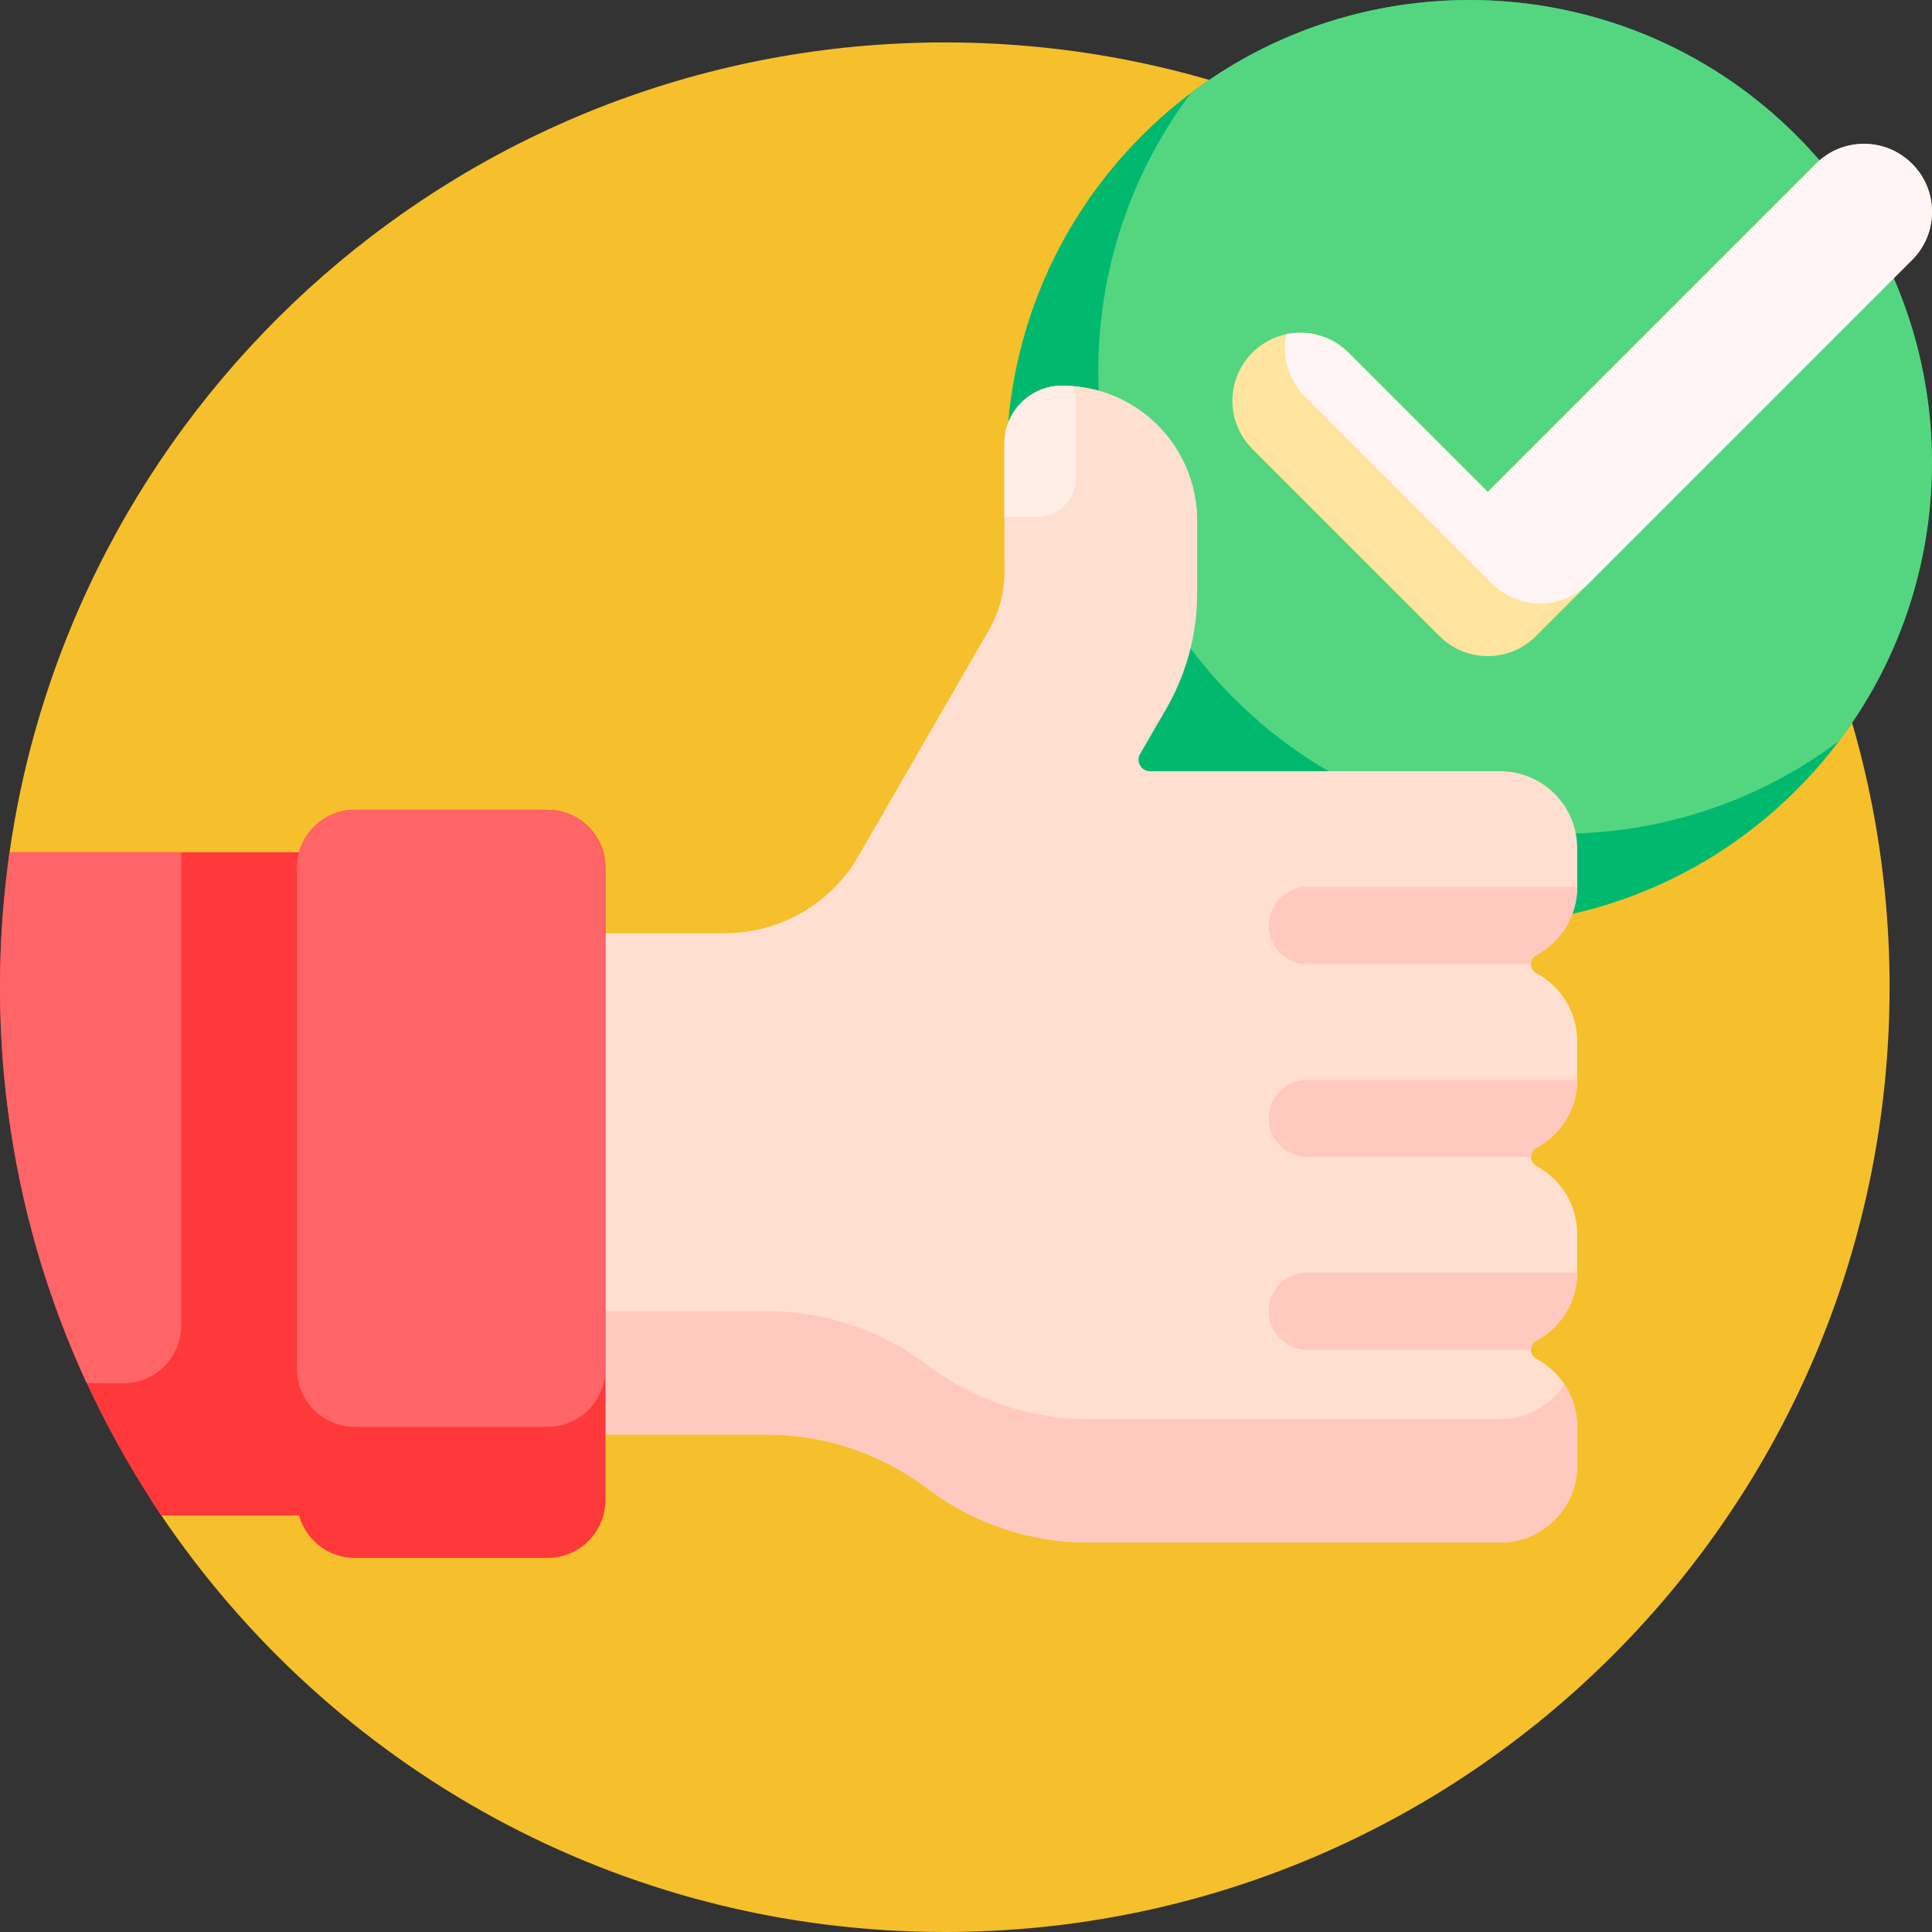 <?xml version="1.0" encoding="UTF-8"?> <svg xmlns="http://www.w3.org/2000/svg" height="512pt" viewBox="0 0 512 512" width="512pt"><rect x="0" y="0" width="512" height="512" fill="#333333" stroke="none"/> <path d="m500.758 261.621c0 138.281-112.098 250.379-250.379 250.379-86.418 0-162.609-43.781-207.605-110.371-13.09-19.367-30.488-58.512-37.383-95.039-7.328-38.84-3.715-74.719-2.855-80.742 17.359-121.336 121.707-214.605 247.844-214.605 138.281 0 250.379 112.098 250.379 250.379zm0 0" fill="#f5c02c"></path> <path d="m476.082 35.918c47.891 47.895 47.891 125.543 0 173.434-47.895 47.891-125.539 47.891-173.434 0-47.891-47.891-47.891-125.539 0-173.434 47.895-47.891 125.539-47.891 173.434 0zm0 0" fill="#00b96f"></path> <path d="m476.082 35.918c43.762 43.762 47.527 112.367 11.309 160.414-48.047 36.219-116.648 32.453-160.414-11.309-43.762-43.766-47.527-112.367-11.309-160.414 48.047-36.219 116.648-32.453 160.414 11.309zm0 0" fill="#54d680"></path> <path d="m506.719 68.891-99.707 99.707c-3.52 3.52-8.137 5.281-12.746 5.281-4.613 0-9.227-1.758-12.746-5.281l-49.641-49.637c-7.039-7.043-7.039-18.457 0-25.496 7.039-7.039 18.453-7.039 25.492 0l36.895 36.895 86.965-86.961c7.039-7.039 18.449-7.039 25.492 0 7.039 7.039 7.039 18.453-.004 25.492zm0 0" fill="#ffe49f"></path> <path d="m506.719 43.398c7.043 7.039 7.043 18.449.004 25.488l-85.793 85.789c-3.52 3.52-8.133 5.281-12.746 5.281-4.613 0-9.227-1.758-12.746-5.281l-49.641-49.641c-4.469-4.469-6.09-10.699-4.887-16.457 5.758-1.203 11.988.418 16.457 4.887l36.895 36.895 86.965-86.965c7.039-7.039 18.453-7.039 25.492.004zm0 0" fill="#fff5f5"></path> <path d="m407.156 253.078c-.891.477-1.441 1.402-1.441 2.41 0 1.008.551 1.938 1.441 2.41 6.438 3.441 10.824 10.219 10.824 18.031v10.219c0 7.809-4.387 14.59-10.824 18.027-.891.477-1.441 1.402-1.441 2.41 0 1.008.551 1.938 1.441 2.41 6.438 3.441 10.824 10.219 10.824 18.031v10.219c0 7.809-4.387 14.59-10.824 18.027-.891.477-1.441 1.402-1.441 2.41 0 1.008.551 1.938 1.441 2.41 6.438 3.441 10.824 10.219 10.824 18.031v10.219c0 11.289-9.152 20.438-20.441 20.438h-109.145c-15.383 0-30.348-5.023-42.613-14.305-12.27-9.285-27.23-14.309-42.617-14.309h-83.594v-132.855h72.516c14.605 0 28.098-7.789 35.402-20.438l34.574-59.887c2.691-4.664 4.105-9.949 4.105-15.332v-34.133c0-8.465 6.863-15.328 15.332-15.328 19.754 0 35.766 16.016 35.766 35.77v19.262c0 10.812-2.859 21.434-8.285 30.781l-6.84 11.777c-1.184 2.047.289 4.605 2.652 4.605h92.746c11.289 0 20.441 9.152 20.441 20.441v10.219c0 7.809-4.387 14.59-10.824 18.027zm0 0" fill="#ffdfcf"></path> <path d="m285.125 106.285v20.438c0 5.645-4.574 10.219-10.219 10.219h-8.734v-19.418c0-8.465 6.863-15.328 15.328-15.328.953 0 1.895.047 2.828.121.512 1.223.797 2.562.797 3.969zm0 0" fill="#ffeee6"></path> <path d="m336.223 245.27c0-5.645 4.578-10.219 10.219-10.219h71.539c0 7.809-4.387 14.59-10.824 18.027-.891.477-1.441 1.402-1.441 2.41h-59.273c-5.641 0-10.219-4.574-10.219-10.219zm61.316 130.812h-109.145c-15.383 0-30.348-5.027-42.613-14.309-12.27-9.285-27.23-14.309-42.617-14.309h-83.594v32.703h83.594c15.387 0 30.348 5.023 42.617 14.309 12.266 9.281 27.23 14.305 42.613 14.305h109.145c11.289 0 20.441-9.148 20.441-20.438v-10.219c0-4.152-1.262-8-3.391-11.219-3.66 5.523-9.926 9.176-17.051 9.176zm-61.316-28.617c0 5.645 4.578 10.219 10.219 10.219h59.273c0-1.008.551-1.934 1.441-2.41 6.438-3.438 10.824-10.219 10.824-18.027h-71.539c-5.641 0-10.219 4.574-10.219 10.219zm0-51.098c0 5.645 4.578 10.219 10.219 10.219h59.273c0-1.008.551-1.934 1.441-2.41 6.438-3.438 10.824-10.219 10.824-18.027h-71.539c-5.641 0-10.219 4.574-10.219 10.219zm0 0" fill="#ffc9c0"></path> <path d="m160.445 229.941v167.602c0 8.465-6.863 15.328-15.328 15.328h-51.098c-7.047 0-12.969-4.766-14.762-11.242h-36.484c-27.004-39.965-42.773-88.145-42.773-140.008 0-12.145.883-24.086 2.555-35.77h76.703c1.793-6.477 7.715-11.242 14.762-11.242h51.098c8.465 0 15.328 6.863 15.328 15.332zm0 0" fill="#ff393a"></path> <path d="m0 261.621c0-12.145.863-24.086 2.535-35.77h45.496v125.387c0 8.465-6.863 15.328-15.328 15.328h-9.715c-14.758-31.922-22.988-67.469-22.988-104.945zm78.691-31.68v132.852c0 8.469 6.863 15.332 15.328 15.332h51.098c8.465 0 15.328-6.863 15.328-15.332v-132.852c0-8.469-6.863-15.332-15.328-15.332h-51.098c-8.465 0-15.328 6.863-15.328 15.332zm0 0" fill="#ff6466"></path> </svg> 